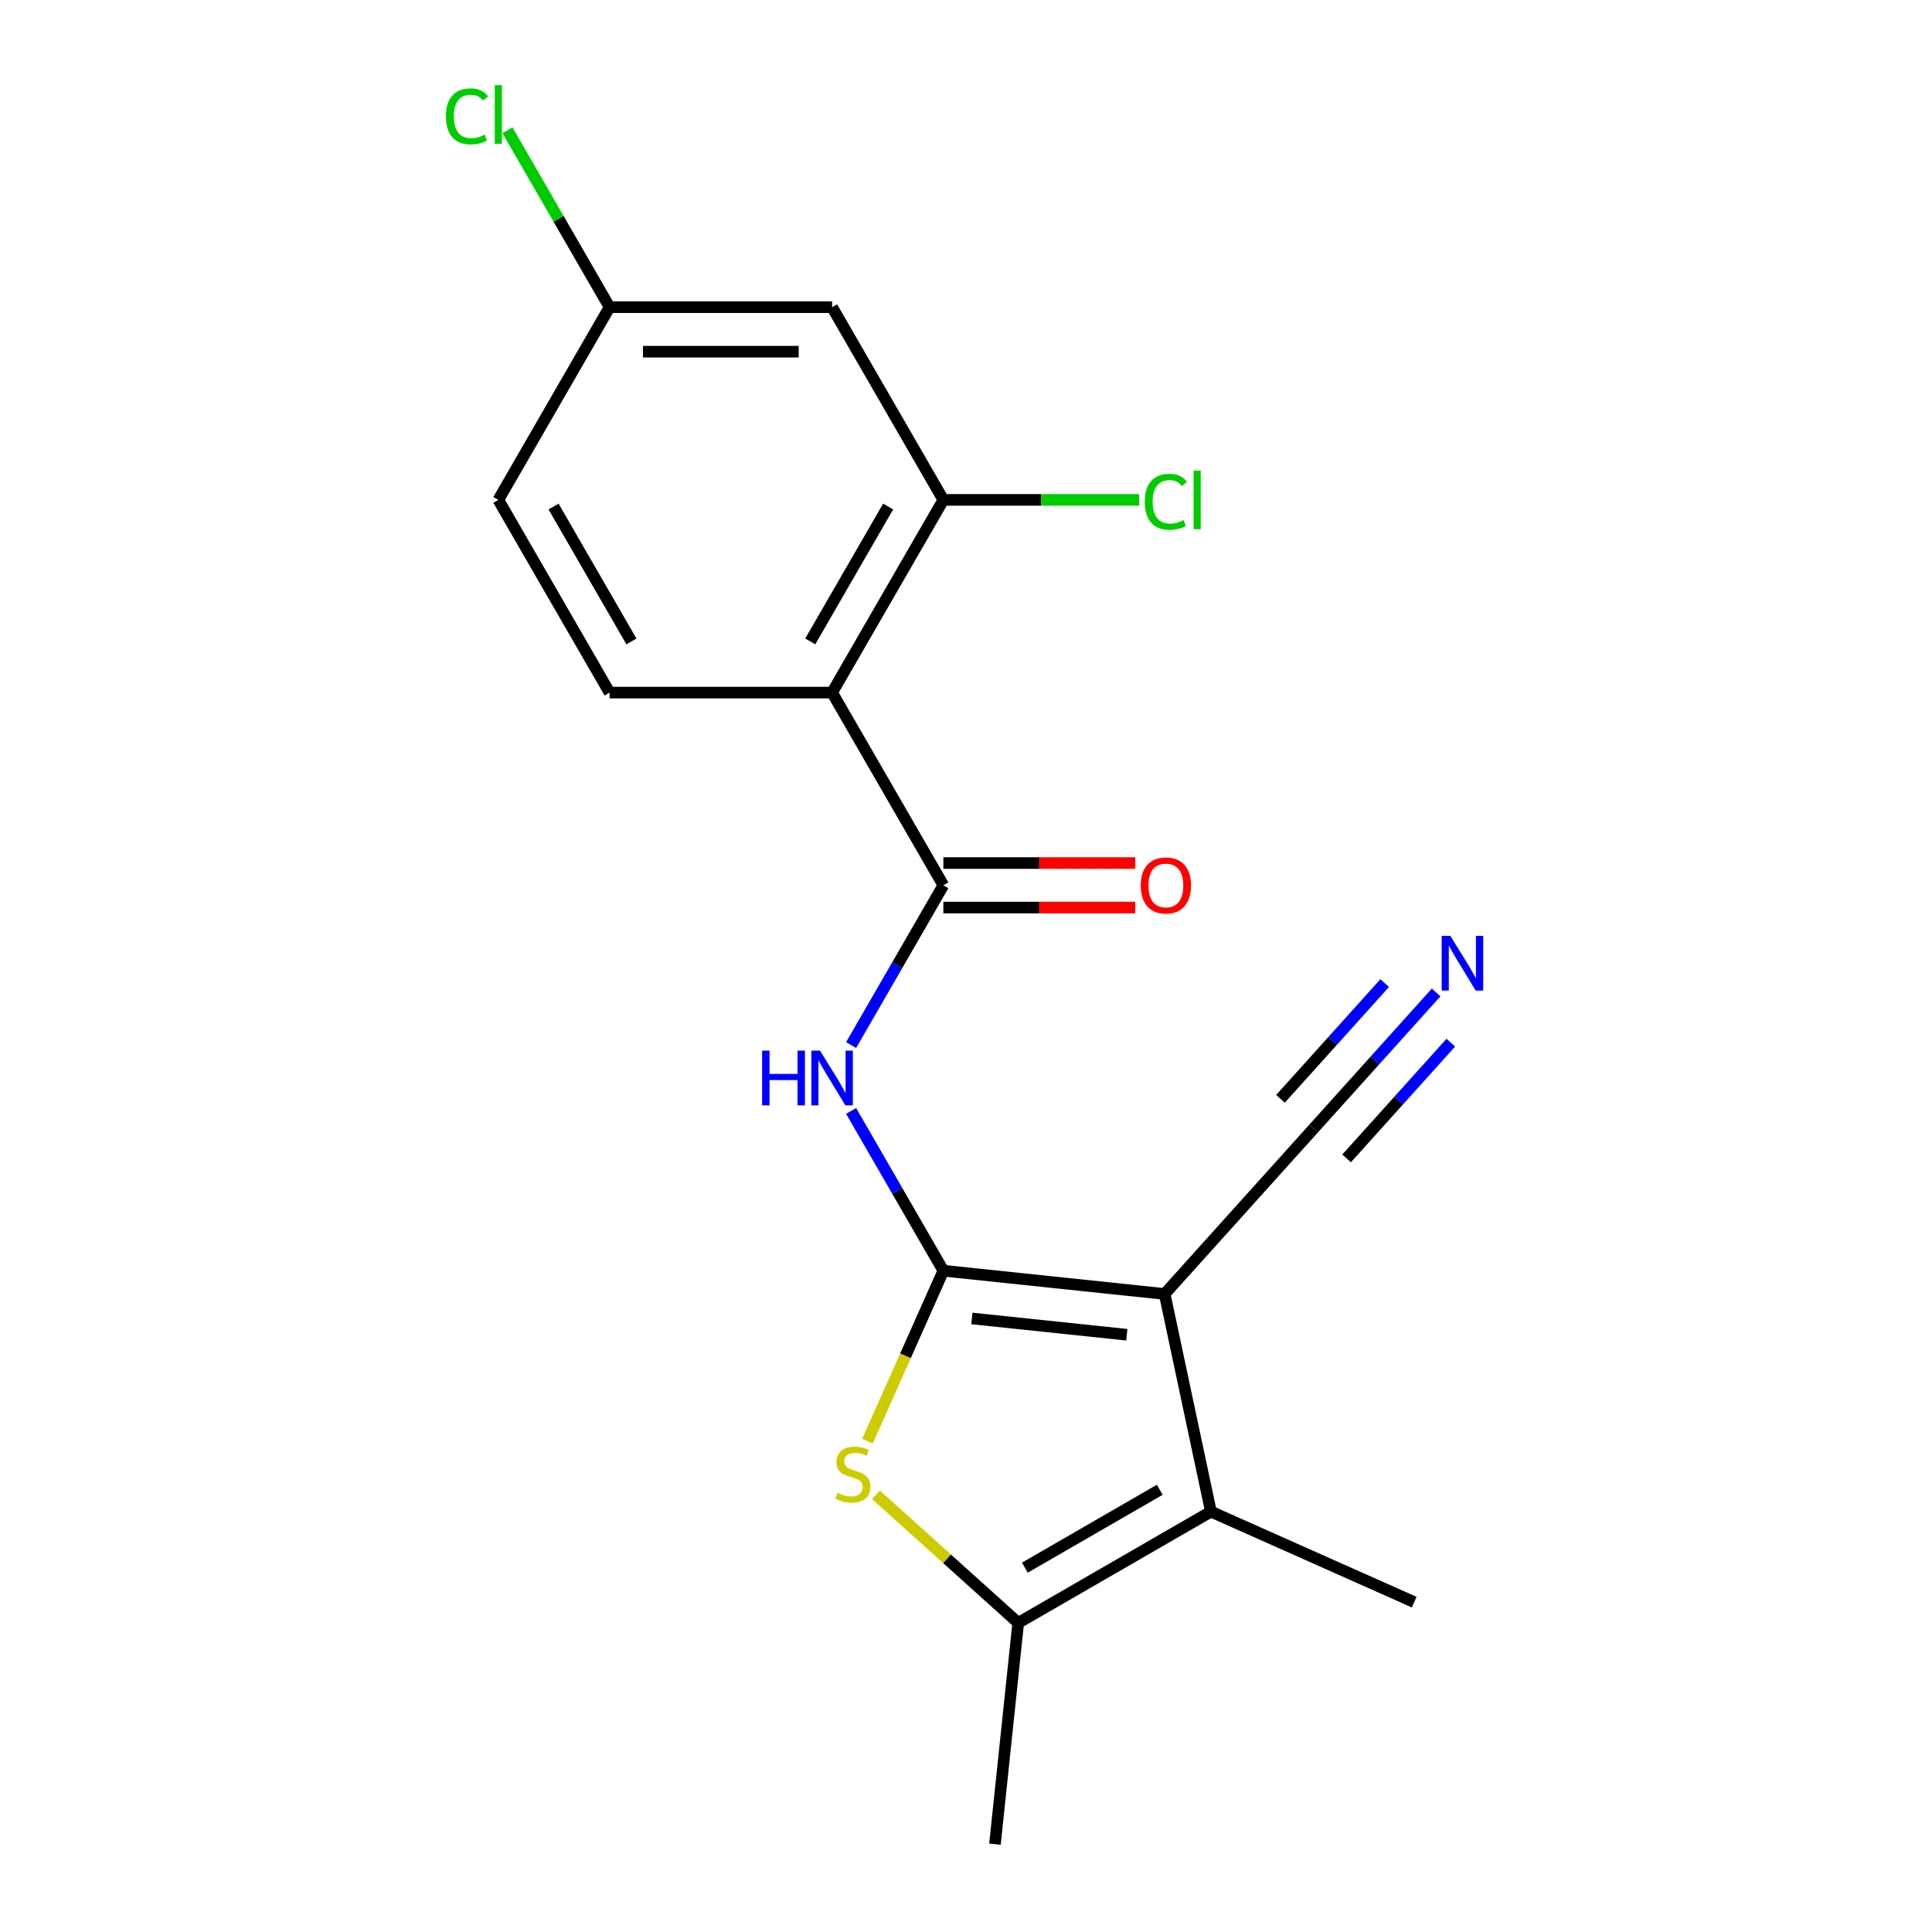 <?xml version='1.0' encoding='iso-8859-1'?>
<svg version='1.1' baseProfile='full'
              xmlns='http://www.w3.org/2000/svg'
                      xmlns:rdkit='http://www.rdkit.org/xml'
                      xmlns:xlink='http://www.w3.org/1999/xlink'
                  xml:space='preserve'
width='1000px' height='1000px' viewBox='0 0 1000 1000'>
<!-- END OF HEADER -->
<rect style='opacity:1.0;fill:#FFFFFF;stroke:none' width='1000' height='1000' x='0' y='0'> </rect>
<path class='bond-0' d='M 488.28,657.717 L 602.824,669.756' style='fill:none;fill-rule:evenodd;stroke:#000000;stroke-width:6px;stroke-linecap:butt;stroke-linejoin:miter;stroke-opacity:1' />
<path class='bond-0' d='M 503.053,682.432 L 583.234,690.859' style='fill:none;fill-rule:evenodd;stroke:#000000;stroke-width:6px;stroke-linecap:butt;stroke-linejoin:miter;stroke-opacity:1' />
<path class='bond-1' d='M 488.28,657.717 L 468.641,701.826' style='fill:none;fill-rule:evenodd;stroke:#000000;stroke-width:6px;stroke-linecap:butt;stroke-linejoin:miter;stroke-opacity:1' />
<path class='bond-1' d='M 468.641,701.826 L 449.002,745.935' style='fill:none;fill-rule:evenodd;stroke:#CCCC00;stroke-width:6px;stroke-linecap:butt;stroke-linejoin:miter;stroke-opacity:1' />
<path class='bond-3' d='M 488.28,657.717 L 464.405,616.365' style='fill:none;fill-rule:evenodd;stroke:#000000;stroke-width:6px;stroke-linecap:butt;stroke-linejoin:miter;stroke-opacity:1' />
<path class='bond-3' d='M 464.405,616.365 L 440.53,575.012' style='fill:none;fill-rule:evenodd;stroke:#0000FF;stroke-width:6px;stroke-linecap:butt;stroke-linejoin:miter;stroke-opacity:1' />
<path class='bond-2' d='M 602.824,669.756 L 626.77,782.414' style='fill:none;fill-rule:evenodd;stroke:#000000;stroke-width:6px;stroke-linecap:butt;stroke-linejoin:miter;stroke-opacity:1' />
<path class='bond-8' d='M 602.824,669.756 L 679.89,584.165' style='fill:none;fill-rule:evenodd;stroke:#000000;stroke-width:6px;stroke-linecap:butt;stroke-linejoin:miter;stroke-opacity:1' />
<path class='bond-6' d='M 453.393,773.703 L 490.209,806.852' style='fill:none;fill-rule:evenodd;stroke:#CCCC00;stroke-width:6px;stroke-linecap:butt;stroke-linejoin:miter;stroke-opacity:1' />
<path class='bond-6' d='M 490.209,806.852 L 527.025,840.002' style='fill:none;fill-rule:evenodd;stroke:#000000;stroke-width:6px;stroke-linecap:butt;stroke-linejoin:miter;stroke-opacity:1' />
<path class='bond-16' d='M 626.77,782.414 L 731.987,829.26' style='fill:none;fill-rule:evenodd;stroke:#000000;stroke-width:6px;stroke-linecap:butt;stroke-linejoin:miter;stroke-opacity:1' />
<path class='bond-19' d='M 626.77,782.414 L 527.025,840.002' style='fill:none;fill-rule:evenodd;stroke:#000000;stroke-width:6px;stroke-linecap:butt;stroke-linejoin:miter;stroke-opacity:1' />
<path class='bond-19' d='M 600.291,771.103 L 530.47,811.415' style='fill:none;fill-rule:evenodd;stroke:#000000;stroke-width:6px;stroke-linecap:butt;stroke-linejoin:miter;stroke-opacity:1' />
<path class='bond-4' d='M 440.53,540.934 L 464.405,499.581' style='fill:none;fill-rule:evenodd;stroke:#0000FF;stroke-width:6px;stroke-linecap:butt;stroke-linejoin:miter;stroke-opacity:1' />
<path class='bond-4' d='M 464.405,499.581 L 488.28,458.229' style='fill:none;fill-rule:evenodd;stroke:#000000;stroke-width:6px;stroke-linecap:butt;stroke-linejoin:miter;stroke-opacity:1' />
<path class='bond-5' d='M 488.28,458.229 L 430.692,358.484' style='fill:none;fill-rule:evenodd;stroke:#000000;stroke-width:6px;stroke-linecap:butt;stroke-linejoin:miter;stroke-opacity:1' />
<path class='bond-12' d='M 488.28,469.746 L 537.927,469.746' style='fill:none;fill-rule:evenodd;stroke:#000000;stroke-width:6px;stroke-linecap:butt;stroke-linejoin:miter;stroke-opacity:1' />
<path class='bond-12' d='M 537.927,469.746 L 587.575,469.746' style='fill:none;fill-rule:evenodd;stroke:#FF0000;stroke-width:6px;stroke-linecap:butt;stroke-linejoin:miter;stroke-opacity:1' />
<path class='bond-12' d='M 488.28,446.711 L 537.927,446.711' style='fill:none;fill-rule:evenodd;stroke:#000000;stroke-width:6px;stroke-linecap:butt;stroke-linejoin:miter;stroke-opacity:1' />
<path class='bond-12' d='M 537.927,446.711 L 587.575,446.711' style='fill:none;fill-rule:evenodd;stroke:#FF0000;stroke-width:6px;stroke-linecap:butt;stroke-linejoin:miter;stroke-opacity:1' />
<path class='bond-7' d='M 430.692,358.484 L 488.28,258.74' style='fill:none;fill-rule:evenodd;stroke:#000000;stroke-width:6px;stroke-linecap:butt;stroke-linejoin:miter;stroke-opacity:1' />
<path class='bond-7' d='M 419.382,332.005 L 459.693,262.184' style='fill:none;fill-rule:evenodd;stroke:#000000;stroke-width:6px;stroke-linecap:butt;stroke-linejoin:miter;stroke-opacity:1' />
<path class='bond-10' d='M 430.692,358.484 L 315.517,358.484' style='fill:none;fill-rule:evenodd;stroke:#000000;stroke-width:6px;stroke-linecap:butt;stroke-linejoin:miter;stroke-opacity:1' />
<path class='bond-18' d='M 527.025,840.002 L 514.986,954.545' style='fill:none;fill-rule:evenodd;stroke:#000000;stroke-width:6px;stroke-linecap:butt;stroke-linejoin:miter;stroke-opacity:1' />
<path class='bond-11' d='M 488.28,258.74 L 430.692,158.996' style='fill:none;fill-rule:evenodd;stroke:#000000;stroke-width:6px;stroke-linecap:butt;stroke-linejoin:miter;stroke-opacity:1' />
<path class='bond-14' d='M 488.28,258.74 L 538.967,258.74' style='fill:none;fill-rule:evenodd;stroke:#000000;stroke-width:6px;stroke-linecap:butt;stroke-linejoin:miter;stroke-opacity:1' />
<path class='bond-14' d='M 538.967,258.74 L 589.655,258.74' style='fill:none;fill-rule:evenodd;stroke:#00CC00;stroke-width:6px;stroke-linecap:butt;stroke-linejoin:miter;stroke-opacity:1' />
<path class='bond-9' d='M 679.89,584.165 L 711.614,548.932' style='fill:none;fill-rule:evenodd;stroke:#000000;stroke-width:6px;stroke-linecap:butt;stroke-linejoin:miter;stroke-opacity:1' />
<path class='bond-9' d='M 711.614,548.932 L 743.338,513.699' style='fill:none;fill-rule:evenodd;stroke:#0000FF;stroke-width:6px;stroke-linecap:butt;stroke-linejoin:miter;stroke-opacity:1' />
<path class='bond-9' d='M 697.009,599.578 L 723.974,569.63' style='fill:none;fill-rule:evenodd;stroke:#000000;stroke-width:6px;stroke-linecap:butt;stroke-linejoin:miter;stroke-opacity:1' />
<path class='bond-9' d='M 723.974,569.63 L 750.939,539.682' style='fill:none;fill-rule:evenodd;stroke:#0000FF;stroke-width:6px;stroke-linecap:butt;stroke-linejoin:miter;stroke-opacity:1' />
<path class='bond-9' d='M 662.772,568.751 L 689.737,538.803' style='fill:none;fill-rule:evenodd;stroke:#000000;stroke-width:6px;stroke-linecap:butt;stroke-linejoin:miter;stroke-opacity:1' />
<path class='bond-9' d='M 689.737,538.803 L 716.703,508.855' style='fill:none;fill-rule:evenodd;stroke:#0000FF;stroke-width:6px;stroke-linecap:butt;stroke-linejoin:miter;stroke-opacity:1' />
<path class='bond-15' d='M 315.517,358.484 L 257.93,258.74' style='fill:none;fill-rule:evenodd;stroke:#000000;stroke-width:6px;stroke-linecap:butt;stroke-linejoin:miter;stroke-opacity:1' />
<path class='bond-15' d='M 326.828,332.005 L 286.517,262.184' style='fill:none;fill-rule:evenodd;stroke:#000000;stroke-width:6px;stroke-linecap:butt;stroke-linejoin:miter;stroke-opacity:1' />
<path class='bond-20' d='M 430.692,158.996 L 315.517,158.996' style='fill:none;fill-rule:evenodd;stroke:#000000;stroke-width:6px;stroke-linecap:butt;stroke-linejoin:miter;stroke-opacity:1' />
<path class='bond-20' d='M 413.416,182.031 L 332.794,182.031' style='fill:none;fill-rule:evenodd;stroke:#000000;stroke-width:6px;stroke-linecap:butt;stroke-linejoin:miter;stroke-opacity:1' />
<path class='bond-13' d='M 315.517,158.996 L 257.93,258.74' style='fill:none;fill-rule:evenodd;stroke:#000000;stroke-width:6px;stroke-linecap:butt;stroke-linejoin:miter;stroke-opacity:1' />
<path class='bond-17' d='M 315.517,158.996 L 289.083,113.211' style='fill:none;fill-rule:evenodd;stroke:#000000;stroke-width:6px;stroke-linecap:butt;stroke-linejoin:miter;stroke-opacity:1' />
<path class='bond-17' d='M 289.083,113.211 L 262.649,67.426' style='fill:none;fill-rule:evenodd;stroke:#00CC00;stroke-width:6px;stroke-linecap:butt;stroke-linejoin:miter;stroke-opacity:1' />
<path  class='atom-2' d='M 433.434 772.655
Q 433.754 772.775, 435.074 773.335
Q 436.394 773.895, 437.834 774.255
Q 439.314 774.575, 440.754 774.575
Q 443.434 774.575, 444.994 773.295
Q 446.554 771.975, 446.554 769.695
Q 446.554 768.135, 445.754 767.175
Q 444.994 766.215, 443.794 765.695
Q 442.594 765.175, 440.594 764.575
Q 438.074 763.815, 436.554 763.095
Q 435.074 762.375, 433.994 760.855
Q 432.954 759.335, 432.954 756.775
Q 432.954 753.215, 435.354 751.015
Q 437.794 748.815, 442.594 748.815
Q 445.874 748.815, 449.594 750.375
L 448.674 753.455
Q 445.274 752.055, 442.714 752.055
Q 439.954 752.055, 438.434 753.215
Q 436.914 754.335, 436.954 756.295
Q 436.954 757.815, 437.714 758.735
Q 438.514 759.655, 439.634 760.175
Q 440.794 760.695, 442.714 761.295
Q 445.274 762.095, 446.794 762.895
Q 448.314 763.695, 449.394 765.335
Q 450.514 766.935, 450.514 769.695
Q 450.514 773.615, 447.874 775.735
Q 445.274 777.815, 440.914 777.815
Q 438.394 777.815, 436.474 777.255
Q 434.594 776.735, 432.354 775.815
L 433.434 772.655
' fill='#CCCC00'/>
<path  class='atom-4' d='M 394.472 543.813
L 398.312 543.813
L 398.312 555.853
L 412.792 555.853
L 412.792 543.813
L 416.632 543.813
L 416.632 572.133
L 412.792 572.133
L 412.792 559.053
L 398.312 559.053
L 398.312 572.133
L 394.472 572.133
L 394.472 543.813
' fill='#0000FF'/>
<path  class='atom-4' d='M 424.432 543.813
L 433.712 558.813
Q 434.632 560.293, 436.112 562.973
Q 437.592 565.653, 437.672 565.813
L 437.672 543.813
L 441.432 543.813
L 441.432 572.133
L 437.552 572.133
L 427.592 555.733
Q 426.432 553.813, 425.192 551.613
Q 423.992 549.413, 423.632 548.733
L 423.632 572.133
L 419.952 572.133
L 419.952 543.813
L 424.432 543.813
' fill='#0000FF'/>
<path  class='atom-10' d='M 750.697 484.413
L 759.977 499.413
Q 760.897 500.893, 762.377 503.573
Q 763.857 506.253, 763.937 506.413
L 763.937 484.413
L 767.697 484.413
L 767.697 512.733
L 763.817 512.733
L 753.857 496.333
Q 752.697 494.413, 751.457 492.213
Q 750.257 490.013, 749.897 489.333
L 749.897 512.733
L 746.217 512.733
L 746.217 484.413
L 750.697 484.413
' fill='#0000FF'/>
<path  class='atom-13' d='M 590.454 458.309
Q 590.454 451.509, 593.814 447.709
Q 597.174 443.909, 603.454 443.909
Q 609.734 443.909, 613.094 447.709
Q 616.454 451.509, 616.454 458.309
Q 616.454 465.189, 613.054 469.109
Q 609.654 472.989, 603.454 472.989
Q 597.214 472.989, 593.814 469.109
Q 590.454 465.229, 590.454 458.309
M 603.454 469.789
Q 607.774 469.789, 610.094 466.909
Q 612.454 463.989, 612.454 458.309
Q 612.454 452.749, 610.094 449.949
Q 607.774 447.109, 603.454 447.109
Q 599.134 447.109, 596.774 449.909
Q 594.454 452.709, 594.454 458.309
Q 594.454 464.029, 596.774 466.909
Q 599.134 469.789, 603.454 469.789
' fill='#FF0000'/>
<path  class='atom-15' d='M 592.534 259.72
Q 592.534 252.68, 595.814 249
Q 599.134 245.28, 605.414 245.28
Q 611.254 245.28, 614.374 249.4
L 611.734 251.56
Q 609.454 248.56, 605.414 248.56
Q 601.134 248.56, 598.854 251.44
Q 596.614 254.28, 596.614 259.72
Q 596.614 265.32, 598.934 268.2
Q 601.294 271.08, 605.854 271.08
Q 608.974 271.08, 612.614 269.2
L 613.734 272.2
Q 612.254 273.16, 610.014 273.72
Q 607.774 274.28, 605.294 274.28
Q 599.134 274.28, 595.814 270.52
Q 592.534 266.76, 592.534 259.72
' fill='#00CC00'/>
<path  class='atom-15' d='M 617.814 243.56
L 621.494 243.56
L 621.494 273.92
L 617.814 273.92
L 617.814 243.56
' fill='#00CC00'/>
<path  class='atom-18' d='M 230.81 60.231
Q 230.81 53.191, 234.09 49.511
Q 237.41 45.791, 243.69 45.791
Q 249.53 45.791, 252.65 49.911
L 250.01 52.071
Q 247.73 49.071, 243.69 49.071
Q 239.41 49.071, 237.13 51.951
Q 234.89 54.791, 234.89 60.231
Q 234.89 65.831, 237.21 68.711
Q 239.57 71.591, 244.13 71.591
Q 247.25 71.591, 250.89 69.711
L 252.01 72.711
Q 250.53 73.671, 248.29 74.231
Q 246.05 74.791, 243.57 74.791
Q 237.41 74.791, 234.09 71.031
Q 230.81 67.271, 230.81 60.231
' fill='#00CC00'/>
<path  class='atom-18' d='M 256.09 44.071
L 259.77 44.071
L 259.77 74.431
L 256.09 74.431
L 256.09 44.071
' fill='#00CC00'/>
</svg>
